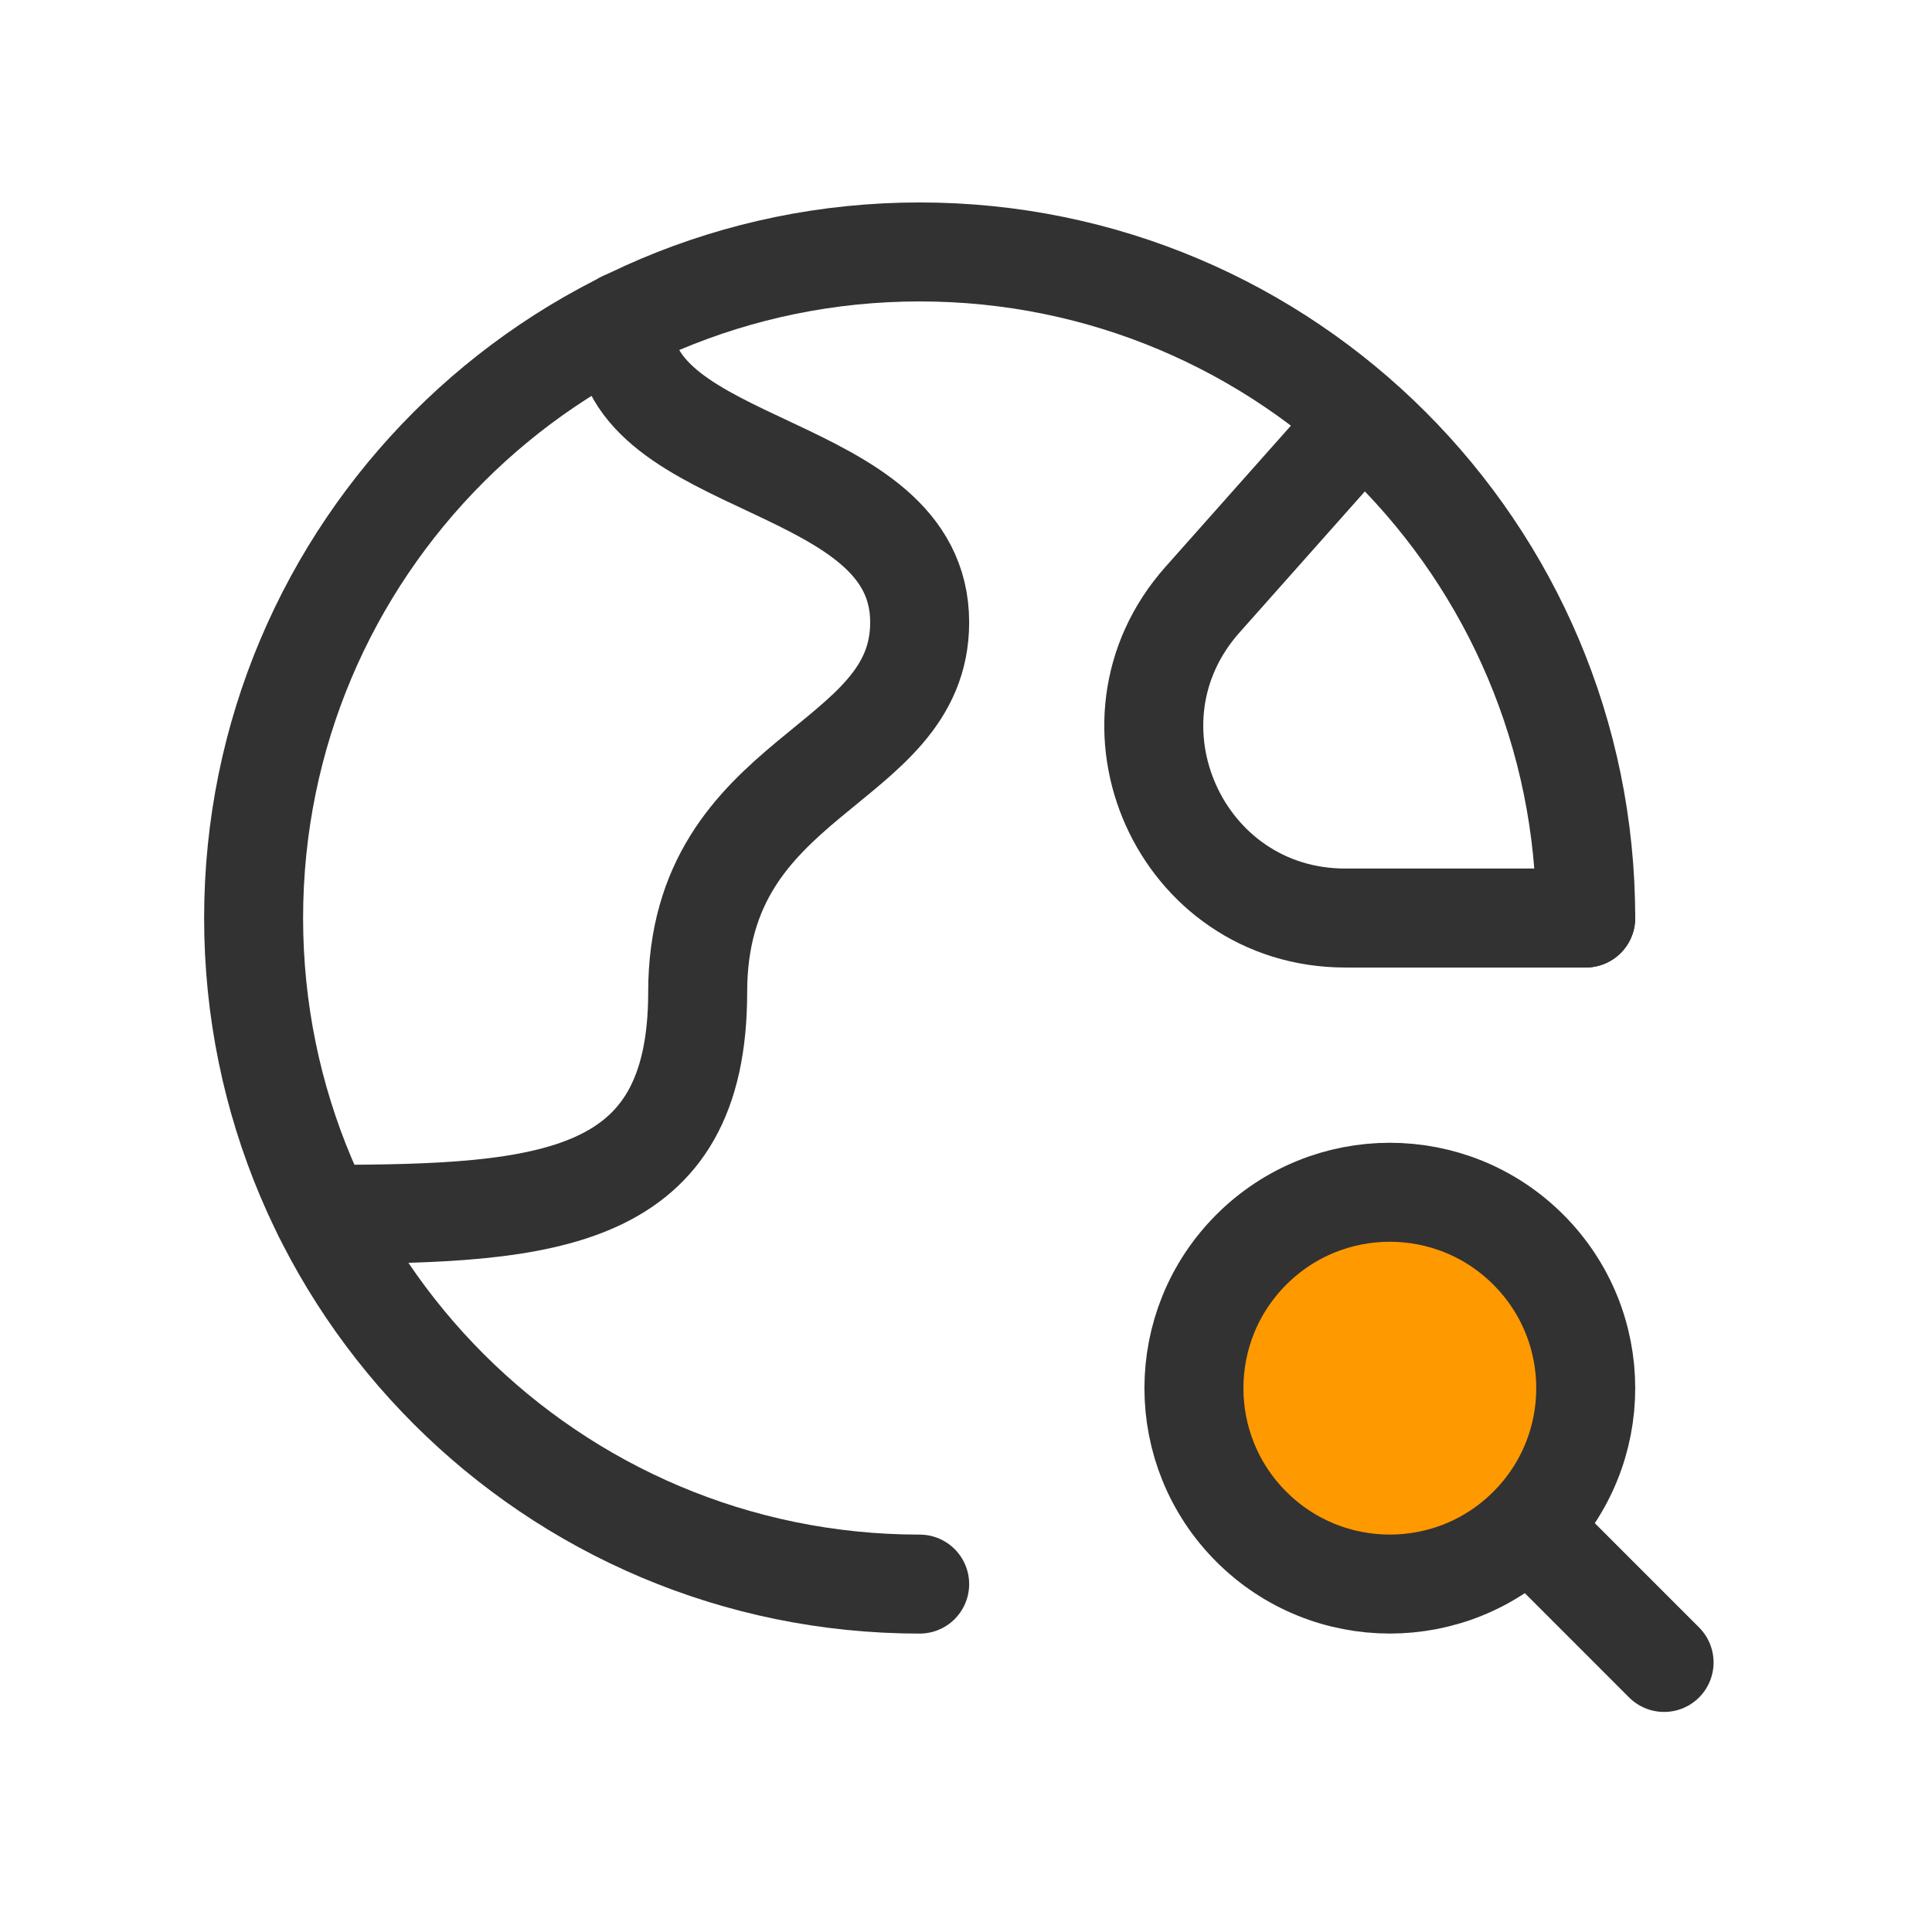 <svg width="52" height="52" viewBox="0 0 52 52" fill="none" xmlns="http://www.w3.org/2000/svg">
<circle cx="37.352" cy="37.307" r="4.884" fill="#FF9900"/>
<path d="M42.68 24.709C42.68 14.806 34.655 6.781 24.753 6.781C14.851 6.781 6.826 14.806 6.826 24.709C6.826 34.611 14.851 42.636 24.753 42.636" stroke="#323232" stroke-width="2.664" stroke-linecap="round" stroke-linejoin="round"/>
<path d="M41.141 41.096L44.789 44.745" stroke="#323232" stroke-width="2.664" stroke-linecap="round" stroke-linejoin="round"/>
<path d="M41.136 33.635C43.195 35.694 43.195 39.032 41.136 41.091C39.077 43.15 35.738 43.15 33.679 41.091C31.62 39.032 31.62 35.694 33.679 33.635C35.738 31.575 39.077 31.575 41.136 33.635" stroke="#323232" stroke-width="2.664" stroke-linecap="round" stroke-linejoin="round"/>
<path d="M8.696 32.683H8.819C14.794 32.683 18.778 32.341 18.778 26.708C18.778 20.733 24.753 20.733 24.753 16.749C24.753 12.294 16.785 12.765 16.785 8.781V8.637" stroke="#323232" stroke-width="2.664" stroke-linecap="round" stroke-linejoin="round"/>
<path d="M42.68 24.709H36.21C31.77 24.709 29.414 19.463 32.363 16.143L36.646 11.322" stroke="#323232" stroke-width="2.664" stroke-linecap="round" stroke-linejoin="round"/>
</svg>
